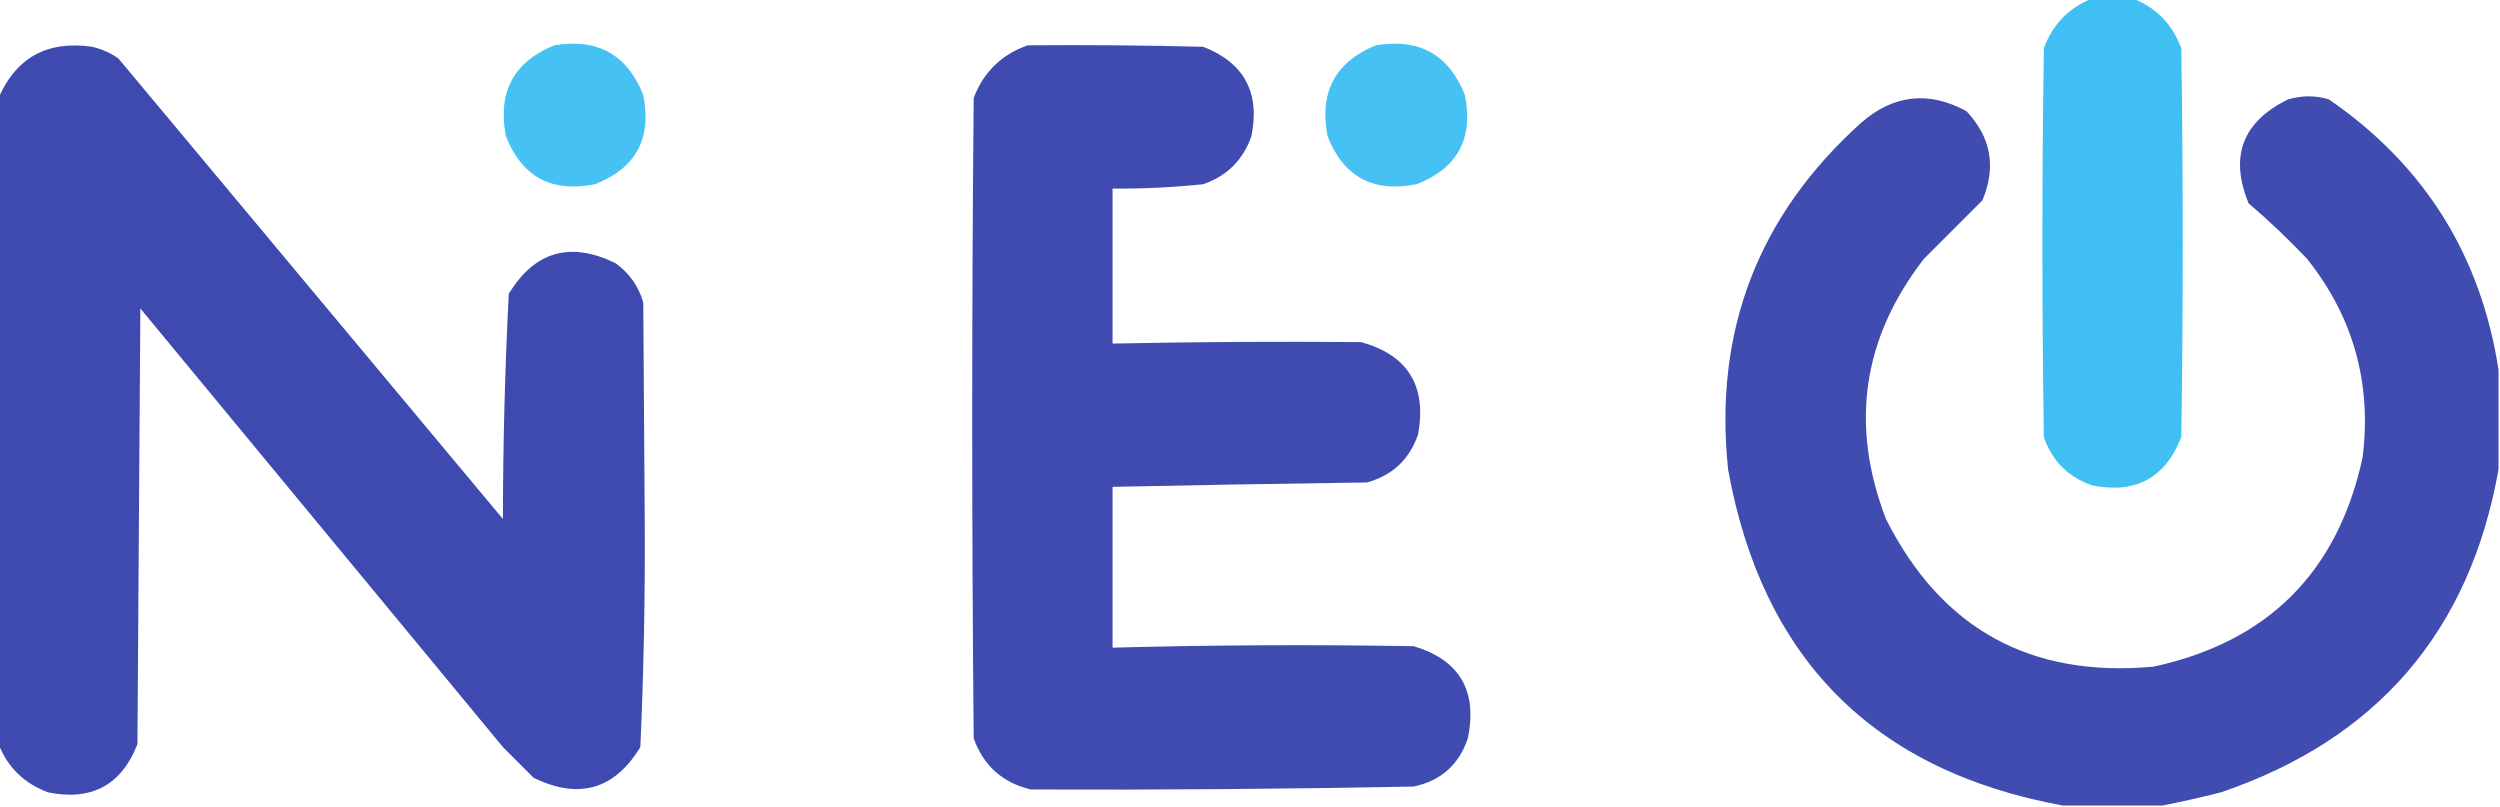 <?xml version="1.0" encoding="UTF-8"?>
<!DOCTYPE svg PUBLIC "-//W3C//DTD SVG 1.1//EN" "http://www.w3.org/Graphics/SVG/1.1/DTD/svg11.dtd">
<svg xmlns="http://www.w3.org/2000/svg" version="1.1" width="855px" height="276px" style="shape-rendering:geometricPrecision; text-rendering:geometricPrecision; image-rendering:optimizeQuality; fill-rule:evenodd; clip-rule:evenodd" xmlns:xlink="http://www.w3.org/1999/xlink">
<g><path style="opacity:0.993" fill="#40c0f2" d="M 715.5,-0.5 C 720.167,-0.5 724.833,-0.5 729.5,-0.5C 737.481,2.649 742.981,8.316 746,16.5C 746.667,60.833 746.667,105.167 746,149.5C 740.543,163.482 730.376,168.982 715.5,166C 707.333,163.167 701.833,157.667 699,149.5C 698.333,105.167 698.333,60.833 699,16.5C 702.019,8.316 707.519,2.649 715.5,-0.5 Z"/></g>
<g><path style="opacity:0.99" fill="#3d49af" d="M -0.5,254.5 C -0.5,180.833 -0.5,107.167 -0.5,33.5C 5.559,19.631 16.226,13.797 31.5,16C 34.785,16.759 37.785,18.092 40.5,20C 84.333,72.5 128.167,125 172,177.5C 172.027,151.771 172.694,126.104 174,100.5C 182.843,85.955 195.009,82.455 210.5,90C 215.252,93.414 218.419,97.914 220,103.5C 220.167,128.333 220.333,153.167 220.5,178C 220.653,203.894 220.153,229.727 219,255.5C 210.157,270.045 197.991,273.545 182.5,266C 179,262.5 175.5,259 172,255.5C 130.667,205.5 89.333,155.5 48,105.5C 47.667,155.167 47.333,204.833 47,254.5C 41.543,268.482 31.376,273.982 16.5,271C 8.316,267.981 2.649,262.481 -0.5,254.5 Z"/></g>
<g><path style="opacity:0.972" fill="#40c0f2" d="M 189.5,15.5 C 204.367,13.011 214.534,18.678 220,32.5C 222.982,47.376 217.482,57.543 203.5,63C 188.624,65.982 178.457,60.482 173,46.5C 170.146,31.533 175.646,21.199 189.5,15.5 Z"/></g>
<g><path style="opacity:0.988" fill="#3d49af" d="M 351.5,15.5 C 371.503,15.333 391.503,15.5 411.5,16C 425.482,21.457 430.982,31.624 428,46.5C 425.167,54.667 419.667,60.167 411.5,63C 401.193,64.078 390.86,64.578 380.5,64.5C 380.5,82.167 380.5,99.833 380.5,117.5C 408.833,116.926 437.167,116.759 465.5,117C 481.477,121.429 487.977,131.929 485,148.5C 482.096,157.07 476.263,162.57 467.5,165C 438.496,165.392 409.496,165.892 380.5,166.5C 380.5,184.833 380.5,203.167 380.5,221.5C 414.829,220.582 449.163,220.416 483.5,221C 499.192,225.73 505.359,236.23 502,252.5C 498.985,261.514 492.818,267.014 483.5,269C 439.834,269.847 396.167,270.18 352.5,270C 342.844,267.677 336.344,261.843 333,252.5C 332.333,179.5 332.333,106.5 333,33.5C 336.416,24.583 342.583,18.583 351.5,15.5 Z"/></g>
<g><path style="opacity:0.972" fill="#40c0f2" d="M 470.5,15.5 C 485.367,13.011 495.534,18.678 501,32.5C 503.982,47.376 498.482,57.543 484.5,63C 469.624,65.982 459.457,60.482 454,46.5C 451.146,31.533 456.646,21.199 470.5,15.5 Z"/></g>
<g><path style="opacity:0.979" fill="#3d49af" d="M 854.5,126.5 C 854.5,137.833 854.5,149.167 854.5,160.5C 844.658,215.973 812.992,252.806 759.5,271C 752.741,272.715 746.075,274.215 739.5,275.5C 728.167,275.5 716.833,275.5 705.5,275.5C 640.846,263.679 602.679,225.346 591,160.5C 586.085,113.239 601.252,73.739 636.5,42C 647.576,32.352 659.576,31.018 672.5,38C 680.94,46.906 682.773,57.073 678,68.5C 671.387,75.113 664.721,81.779 658,88.5C 636.96,115.625 632.627,145.292 645,177.5C 663.898,215.038 694.398,231.872 736.5,228C 775.667,219.5 799.5,195.667 808,156.5C 811.189,131.081 804.856,108.414 789,88.5C 782.636,81.801 775.969,75.468 769,69.5C 762.442,53.451 766.942,41.617 782.5,34C 787.247,32.588 791.914,32.588 796.5,34C 829.113,56.458 848.446,87.291 854.5,126.5 Z"/></g>
</svg>
